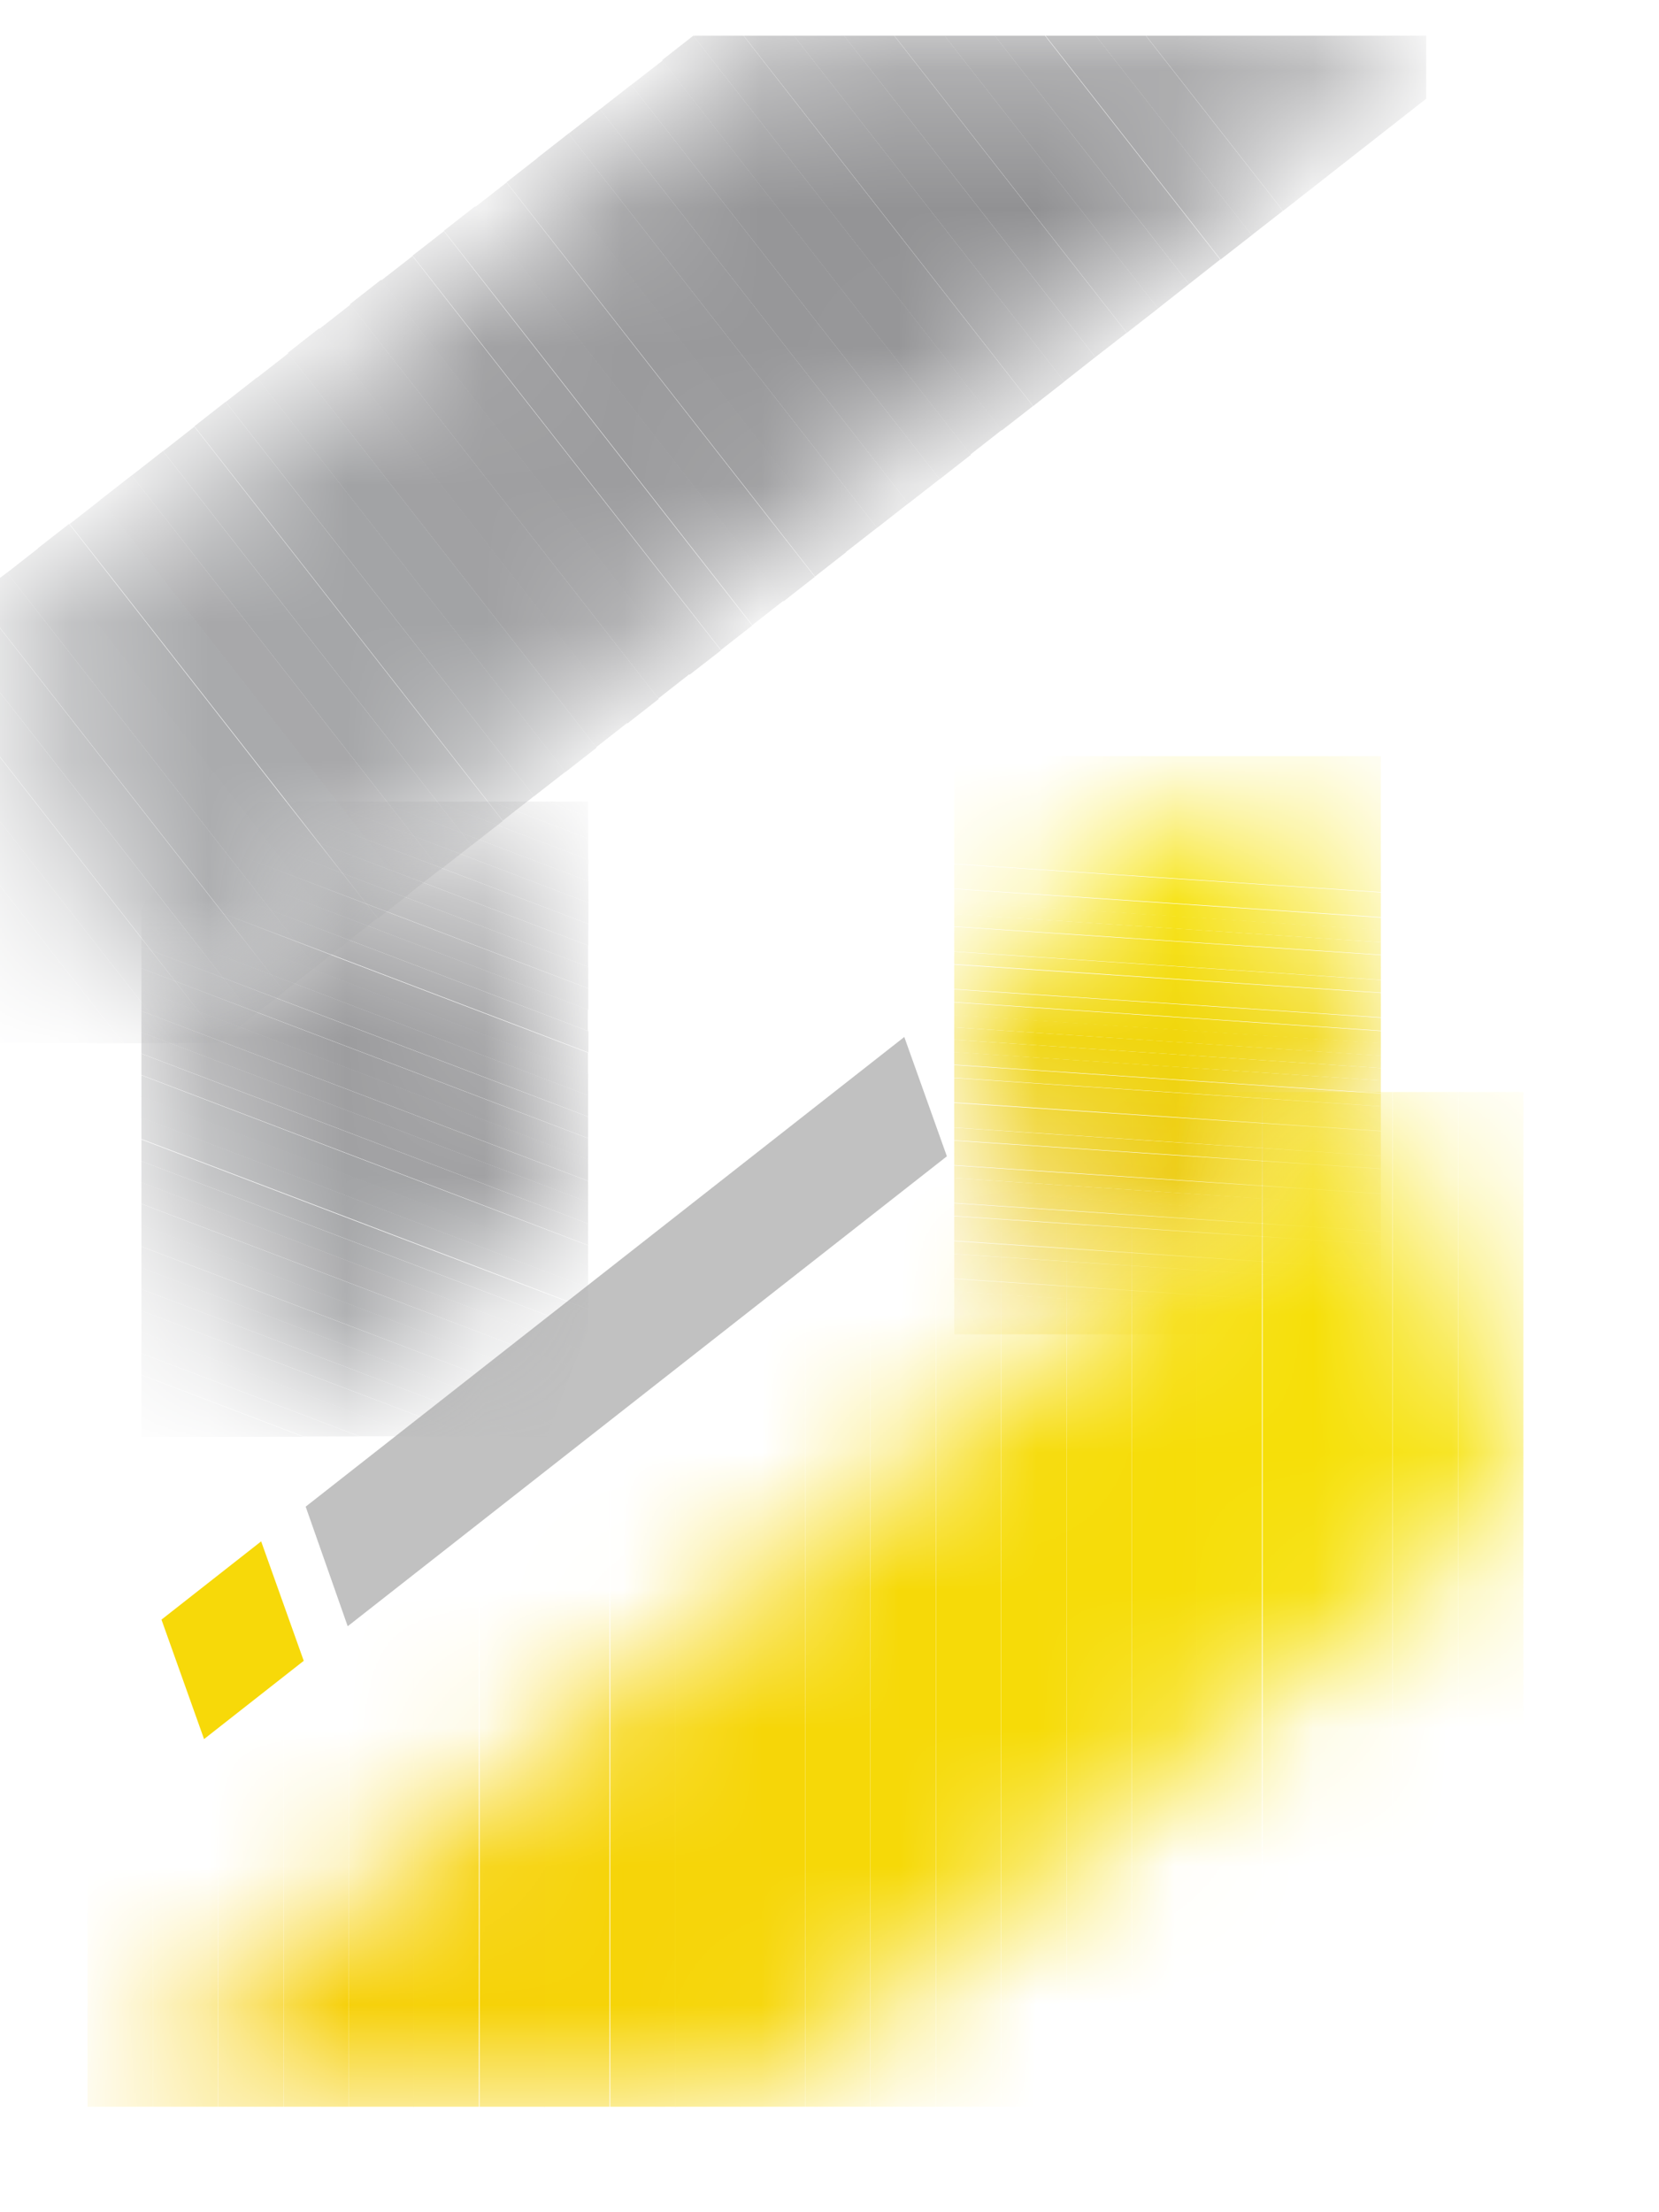 <svg width="12" height="16" viewBox="0 0 12 16" fill="none" xmlns="http://www.w3.org/2000/svg">
<path d="M2.197 12.012L1.476 12.578L1.168 11.714L1.889 11.148L2.197 12.012Z" fill="#F7D909"/>
<mask id="mask0_856_2361" style="mask-type:luminance" maskUnits="userSpaceOnUse" x="6" y="5" width="4" height="5">
<path d="M9.132 5.469L6.902 7.216L7.759 9.65L9.988 7.901L9.132 5.469Z" fill="white"/>
</mask>
<g mask="url(#mask0_856_2361)">
<path d="M6.902 9.34L9.988 9.545V9.651H6.902V9.34Z" fill="#E7C012"/>
<path d="M6.902 9.25L9.988 9.455V9.546L6.902 9.341V9.25Z" fill="#E7C012"/>
<path d="M6.902 9.156L9.988 9.361V9.452L6.902 9.247V9.156Z" fill="#E7C112"/>
<path d="M6.902 9.07L9.988 9.275V9.366L6.902 9.161V9.07Z" fill="#E8C211"/>
<path d="M6.902 8.977L9.988 9.183V9.274L6.902 9.069V8.977Z" fill="#E8C311"/>
<path d="M6.902 8.883L9.988 9.088V9.18L6.902 8.973V8.883Z" fill="#E9C411"/>
<path d="M6.902 8.797L9.988 9.002V9.093L6.902 8.887V8.797Z" fill="#E9C510"/>
<path d="M6.902 8.703L9.988 8.908V8.999L6.902 8.794V8.703Z" fill="#EAC610"/>
<path d="M6.902 8.609L9.988 8.815V8.905L6.902 8.7V8.609Z" fill="#EAC710"/>
<path d="M6.902 8.52L9.988 8.726V8.817L6.902 8.612V8.52Z" fill="#EBC810"/>
<path d="M6.902 8.43L9.988 8.635V8.727L6.902 8.52V8.43Z" fill="#EBC90F"/>
<path d="M6.902 8.336L9.988 8.541V8.632L6.902 8.427V8.336Z" fill="#ECCA0F"/>
<path d="M6.902 8.25L9.988 8.455V8.546L6.902 8.341V8.25Z" fill="#ECCB0F"/>
<path d="M6.902 8.156L9.988 8.361V8.452L6.902 8.247V8.156Z" fill="#ECCC0E"/>
<path d="M6.902 8.062L9.988 8.268V8.36L6.902 8.155V8.062Z" fill="#EDCD0E"/>
<path d="M6.902 7.977L9.988 8.182V8.272L6.902 8.067V7.977Z" fill="#EDCE0E"/>
<path d="M6.902 7.883L9.988 8.088V8.179L6.902 7.973V7.883Z" fill="#EECF0D"/>
<path d="M6.902 7.797L9.988 8.002V8.093L6.902 7.887V7.797Z" fill="#EED00D"/>
<path d="M6.902 7.703L9.988 7.91V8.001L6.902 7.795V7.703Z" fill="#EFD20D"/>
<path d="M6.902 7.609L9.988 7.815V7.907L6.902 7.7V7.609Z" fill="#EFD30D"/>
<path d="M6.902 7.52L9.988 7.725V7.815L6.902 7.61V7.52Z" fill="#F0D40C"/>
<path d="M6.902 7.43L9.988 7.635V7.725L6.902 7.52V7.43Z" fill="#F0D50C"/>
<path d="M6.902 7.34L9.988 7.545V7.636L6.902 7.43V7.34Z" fill="#F1D60C"/>
<path d="M6.902 7.25L9.988 7.457V7.547L6.902 7.342V7.25Z" fill="#F1D70B"/>
<path d="M6.902 7.156L9.988 7.361V7.454L6.902 7.247V7.156Z" fill="#F1D80B"/>
<path d="M6.902 7.062L9.988 7.268V7.358L6.902 7.153V7.062Z" fill="#F2D90B"/>
<path d="M6.902 6.977L9.988 7.182V7.272L6.902 7.067V6.977Z" fill="#F2DA0A"/>
<path d="M6.902 6.883L9.988 7.088V7.179L6.902 6.973V6.883Z" fill="#F3DB0A"/>
<path d="M6.902 6.789L9.988 6.994V7.087L6.902 6.881V6.789Z" fill="#F3DC0A"/>
<path d="M6.902 6.703L9.988 6.908V6.999L6.902 6.794V6.703Z" fill="#F4DD0A"/>
<path d="M6.902 6.609L9.988 6.815V6.905L6.902 6.7V6.609Z" fill="#F4DE09"/>
<path d="M6.902 6.52L9.988 6.725V6.815L6.902 6.61V6.52Z" fill="#F5DF09"/>
<path d="M6.902 6.43L9.988 6.637V6.727L6.902 6.522V6.43Z" fill="#F5E009"/>
<path d="M6.902 6.336L9.988 6.541V6.633L6.902 6.427V6.336Z" fill="#F6E108"/>
<path d="M6.902 6.25L9.988 6.455V6.546L6.902 6.341V6.25Z" fill="#F6E208"/>
<path d="M9.988 6.452L6.902 6.247V5.469H9.988V6.452Z" fill="#F6E208"/>
</g>
<path d="M6.541 7.5L2.211 10.897L2.515 11.762L6.849 8.363L6.541 7.5Z" fill="#C1C1C1"/>
<mask id="mask1_856_2361" style="mask-type:luminance" maskUnits="userSpaceOnUse" x="1" y="5" width="4" height="6">
<path d="M3.253 5.797L1.023 7.546L2.025 10.389L4.254 8.64L3.253 5.797Z" fill="white"/>
</mask>
<g mask="url(#mask1_856_2361)">
<path d="M4.253 5.908L3.961 5.797H4.253V5.908Z" fill="#8E8E90"/>
<path d="M4.254 6.064L3.555 5.797H3.962L4.254 5.908V6.064Z" fill="#8F8F91"/>
<path d="M4.254 6.217L3.148 5.797H3.555L4.254 6.064V6.217Z" fill="#909092"/>
<path d="M4.255 6.373L2.742 5.797H3.149L4.255 6.217V6.373Z" fill="#919193"/>
<path d="M4.256 6.529L2.336 5.797H2.743L4.256 6.373V6.529Z" fill="#919193"/>
<path d="M4.256 6.682L1.93 5.797H2.337L4.256 6.529V6.682Z" fill="#929294"/>
<path d="M4.255 6.838L1.523 5.797H1.929L4.255 6.682V6.838Z" fill="#939395"/>
<path d="M4.254 6.992L1.297 5.867L1.324 5.797H1.523L4.254 6.838V6.992Z" fill="#949496"/>
<path d="M4.255 7.148L1.246 6.002L1.297 5.867L4.255 6.992V7.148Z" fill="#959597"/>
<path d="M4.255 7.303L1.195 6.139L1.247 6.004L4.255 7.149V7.303Z" fill="#969698"/>
<path d="M4.252 7.456L1.141 6.272L1.192 6.137L4.252 7.301V7.456Z" fill="#979799"/>
<path d="M4.256 7.612L1.094 6.408L1.145 6.273L4.256 7.458V7.612Z" fill="#98989A"/>
<path d="M4.253 7.769L1.039 6.545L1.09 6.41L4.253 7.614V7.769Z" fill="#99999B"/>
<path d="M4.254 7.923L1.023 6.692V6.586L1.041 6.543L4.254 7.767V7.923Z" fill="#9A9A9C"/>
<path d="M4.254 8.076L1.023 6.847V6.691L4.254 7.922V8.076Z" fill="#9B9B9D"/>
<path d="M4.254 8.232L1.023 7.003V6.848L4.254 8.077V8.232Z" fill="#9C9C9E"/>
<path d="M4.254 8.387L1.023 7.158V7.004L4.254 8.233V8.387Z" fill="#9D9D9F"/>
<path d="M4.254 8.541L1.023 7.312V7.156L4.254 8.385V8.541Z" fill="#9E9EA0"/>
<path d="M4.254 8.695L1.023 7.466V7.312L4.254 8.542V8.695Z" fill="#9F9FA1"/>
<path d="M4.254 8.85L1.023 7.62V7.465L4.254 8.694V8.85Z" fill="#A0A0A2"/>
<path d="M4.254 9.006L1.023 7.775V7.621L4.254 8.85V9.006Z" fill="#A1A1A3"/>
<path d="M4.254 9.162L1.023 7.933V7.777L4.254 9.008V9.162Z" fill="#A2A3A5"/>
<path d="M4.254 9.314L1.023 8.084V7.93L4.254 9.159V9.314Z" fill="#A3A4A6"/>
<path d="M4.254 9.467L1.023 8.238V8.082L4.254 9.313V9.467Z" fill="#A4A5A7"/>
<path d="M4.254 9.603L4.248 9.623L1.023 8.398V8.242L4.254 9.471V9.603Z" fill="#A5A6A8"/>
<path d="M4.248 9.624L4.196 9.759L1.023 8.552V8.398L4.248 9.624Z" fill="#A6A7A9"/>
<path d="M4.196 9.758L4.143 9.893L1.023 8.706V8.551L4.196 9.758Z" fill="#A8A8AA"/>
<path d="M4.143 9.893L4.092 10.028L1.023 8.861V8.707L4.143 9.893Z" fill="#A9AAAC"/>
<path d="M4.092 10.027L4.041 10.164L1.023 9.015V8.859L4.092 10.027Z" fill="#AAABAD"/>
<path d="M4.041 10.164L3.989 10.299L1.023 9.169V9.016L4.041 10.164Z" fill="#ABACAE"/>
<path d="M3.989 10.298L3.955 10.389H3.822L1.023 9.324V9.168L3.989 10.298Z" fill="#ACADAF"/>
<path d="M3.415 10.389L1.023 9.48V9.324L3.822 10.389H3.415Z" fill="#ADAEB0"/>
<path d="M3.008 10.39L1.023 9.634V9.48L3.415 10.39H3.008Z" fill="#AFB0B2"/>
<path d="M2.601 10.388L1.023 9.788V9.633L3.008 10.388H2.601Z" fill="#B0B1B3"/>
<path d="M2.194 10.389L1.023 9.943V9.789L2.601 10.389H2.194Z" fill="#B1B2B4"/>
<path d="M1.023 9.945L2.194 10.392H1.023V9.945Z" fill="#B1B2B4"/>
</g>
<mask id="mask2_856_2361" style="mask-type:luminance" maskUnits="userSpaceOnUse" x="0" y="7" width="12" height="9">
<path d="M9.99 7.898L0.633 15.239H5.38L11.02 10.815L9.99 7.898Z" fill="white"/>
</mask>
<g mask="url(#mask2_856_2361)">
<path d="M1.105 7.898H0.633V15.237H1.105V7.898Z" fill="#F6CC08"/>
<path d="M1.577 7.898H1.105V15.237H1.577V7.898Z" fill="#F6CD08"/>
<path d="M2.05 7.898H1.578V15.237H2.05V7.898Z" fill="#F6CE08"/>
<path d="M2.523 7.898H2.051V15.237H2.523V7.898Z" fill="#F6CF08"/>
<path d="M2.995 7.898H2.523V15.237H2.995V7.898Z" fill="#F6D008"/>
<path d="M3.464 7.898H2.992V15.237H3.464V7.898Z" fill="#F6D108"/>
<path d="M3.941 7.898H3.469V15.237H3.941V7.898Z" fill="#F6D208"/>
<path d="M4.409 7.898H3.938V15.237H4.409V7.898Z" fill="#F6D308"/>
<path d="M4.886 7.898H4.414V15.237H4.886V7.898Z" fill="#F6D408"/>
<path d="M5.355 7.898H4.883V15.237H5.355V7.898Z" fill="#F6D508"/>
<path d="M5.823 7.898H5.352V15.237H5.823V7.898Z" fill="#F6D608"/>
<path d="M6.296 7.898H5.824V15.237H6.296V7.898Z" fill="#F6D808"/>
<path d="M6.769 7.898H6.297V15.237H6.769V7.898Z" fill="#F6D908"/>
<path d="M7.241 7.898H6.77V15.237H7.241V7.898Z" fill="#F6DA08"/>
<path d="M7.714 7.898H7.242V15.237H7.714V7.898Z" fill="#F6DB08"/>
<path d="M8.187 7.898H7.715V15.237H8.187V7.898Z" fill="#F6DC08"/>
<path d="M8.659 7.898H8.188V15.237H8.659V7.898Z" fill="#F6DD08"/>
<path d="M9.128 7.898H8.656V15.237H9.128V7.898Z" fill="#F6DE08"/>
<path d="M9.605 7.898H9.133V15.237H9.605V7.898Z" fill="#F6DF08"/>
<path d="M10.073 7.898H9.602V15.237H10.073V7.898Z" fill="#F6E008"/>
<path d="M10.546 7.898H10.074V15.237H10.546V7.898Z" fill="#F6E108"/>
<path d="M11.019 7.898H10.547V15.237H11.019V7.898Z" fill="#F6E208"/>
</g>
<mask id="mask3_856_2361" style="mask-type:luminance" maskUnits="userSpaceOnUse" x="0" y="0" width="11" height="8">
<path d="M5.575 0.258L0 4.631L1.026 7.544L10.315 0.258H5.575Z" fill="white"/>
</mask>
<g mask="url(#mask3_856_2361)">
<path d="M10.316 0.714L9.281 1.525L8.289 0.258H10.316V0.714Z" fill="#8E8E90"/>
<path d="M9.28 1.525L9.054 1.701L7.926 0.258H8.288L9.28 1.525Z" fill="#8E8E90"/>
<path d="M9.055 1.701L8.829 1.877L7.562 0.258H7.927L9.055 1.701Z" fill="#8E8E90"/>
<path d="M8.826 1.877L8.601 2.054L7.195 0.258H7.559L8.826 1.877Z" fill="#8F8F91"/>
<path d="M8.601 2.054L8.376 2.231L6.832 0.258H7.196L8.601 2.054Z" fill="#909092"/>
<path d="M8.377 2.231L8.151 2.407L6.469 0.258H6.833L8.377 2.231Z" fill="#919193"/>
<path d="M8.15 2.407L7.923 2.583L6.105 0.258H6.468L8.15 2.407Z" fill="#919193"/>
<path d="M7.923 2.583L7.698 2.76L5.742 0.258H6.106L7.923 2.583Z" fill="#929294"/>
<path d="M7.699 2.76L7.473 2.937L5.379 0.258H5.743L7.699 2.76Z" fill="#939395"/>
<path d="M7.472 2.937L7.246 3.113L5.016 0.26L5.019 0.258H5.378L7.472 2.937Z" fill="#949496"/>
<path d="M5.015 0.258L4.789 0.435L7.02 3.287L7.246 3.11L5.015 0.258Z" fill="#959597"/>
<path d="M4.793 0.438L4.566 0.614L6.797 3.466L7.023 3.289L4.793 0.438Z" fill="#969698"/>
<path d="M4.566 0.613L4.34 0.79L6.57 3.642L6.797 3.465L4.566 0.613Z" fill="#979799"/>
<path d="M4.34 0.789L4.113 0.966L6.344 3.818L6.57 3.641L4.34 0.789Z" fill="#98989A"/>
<path d="M4.113 0.965L3.887 1.142L6.117 3.994L6.344 3.817L4.113 0.965Z" fill="#99999B"/>
<path d="M3.89 1.141L3.664 1.318L5.895 4.17L6.121 3.993L3.89 1.141Z" fill="#9A9A9C"/>
<path d="M3.664 1.32L3.438 1.497L5.668 4.349L5.894 4.172L3.664 1.32Z" fill="#9B9B9D"/>
<path d="M3.437 1.492L3.211 1.669L5.442 4.521L5.668 4.344L3.437 1.492Z" fill="#9C9C9E"/>
<path d="M3.211 1.672L2.984 1.849L5.215 4.701L5.441 4.524L3.211 1.672Z" fill="#9D9D9F"/>
<path d="M2.984 1.852L2.758 2.028L4.988 4.88L5.215 4.704L2.984 1.852Z" fill="#9E9EA0"/>
<path d="M2.757 2.023L2.531 2.2L4.762 5.052L4.988 4.875L2.757 2.023Z" fill="#9F9FA1"/>
<path d="M2.535 2.203L2.309 2.38L4.539 5.232L4.765 5.055L2.535 2.203Z" fill="#A0A0A2"/>
<path d="M2.308 2.375L2.082 2.552L4.313 5.404L4.539 5.227L2.308 2.375Z" fill="#A1A1A3"/>
<path d="M2.086 2.555L1.859 2.732L4.09 5.584L4.316 5.407L2.086 2.555Z" fill="#A2A3A5"/>
<path d="M1.859 2.73L1.633 2.907L3.863 5.759L4.09 5.582L1.859 2.73Z" fill="#A3A4A6"/>
<path d="M1.632 2.906L1.406 3.083L3.637 5.935L3.863 5.758L1.632 2.906Z" fill="#A4A5A7"/>
<path d="M1.406 3.086L1.18 3.263L3.41 6.115L3.637 5.938L1.406 3.086Z" fill="#A5A6A8"/>
<path d="M1.179 3.262L0.953 3.439L3.184 6.291L3.41 6.114L1.179 3.262Z" fill="#A6A7A9"/>
<path d="M0.953 3.438L0.727 3.614L2.957 6.466L3.183 6.289L0.953 3.438Z" fill="#A8A8AA"/>
<path d="M0.73 3.613L0.504 3.79L2.735 6.642L2.961 6.465L0.73 3.613Z" fill="#A9AAAC"/>
<path d="M0.5 3.789L0.273 3.966L2.504 6.818L2.73 6.641L0.5 3.789Z" fill="#AAABAD"/>
<path d="M0.277 3.965L0.051 4.142L2.281 6.994L2.508 6.817L0.277 3.965Z" fill="#ABACAE"/>
<path d="M2.282 6.994L2.057 7.17L0 4.541V4.18L0.051 4.141L2.282 6.994Z" fill="#ACADAF"/>
<path d="M2.057 7.172L1.829 7.348L0 5.008V4.543L2.057 7.172Z" fill="#ADAEB0"/>
<path d="M1.829 7.348L1.603 7.526L0 5.474V5.008L1.829 7.348Z" fill="#AFB0B2"/>
<path d="M1.603 7.528L1.581 7.545H1.255L0 5.942V5.477L1.603 7.528Z" fill="#B0B1B3"/>
<path d="M0.891 7.545L0 6.406V5.941L1.255 7.545H0.891Z" fill="#B1B2B4"/>
<path d="M0 6.406L0.891 7.545H0V6.406Z" fill="#B1B2B4"/>
</g>
</svg>
